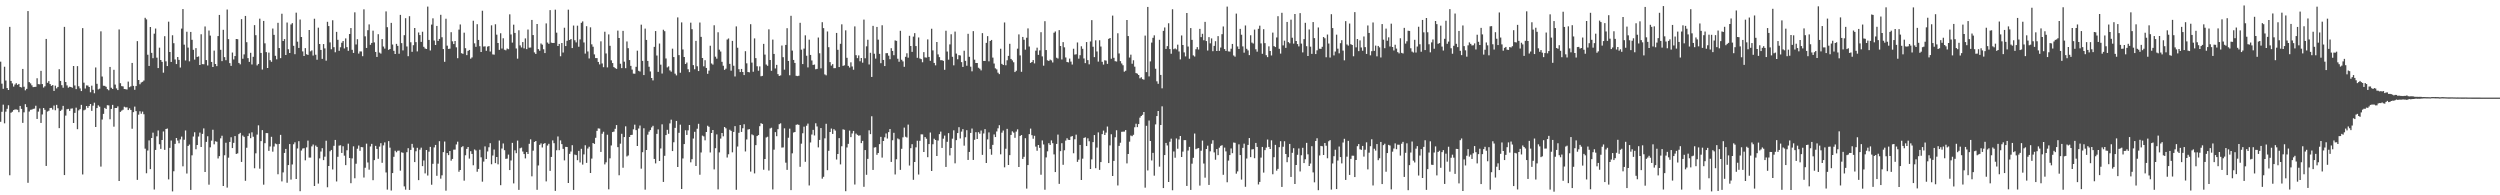 <?xml version="1.0" encoding="UTF-8"?>
<svg xmlns="http://www.w3.org/2000/svg" width="1920" height="150">
  <path d="M0 47.366h1v46.155H0zM1 64.278h1v21.593H1zM2 68.188h1v12.219H2zM3 51.243h1v43.482H3zM4 61.826h1v23.919H4zM5 67.655h1v15.924H5zM6 69.137h1v11.694H6zM7 20.658h1v113.945H7zM8 62.159h1v24.409H8zM9 64.046h1v21.756H9zM10 66.499h1v18.011H10zM11 64.939h1v19.156H11zM12 63.887h1v20.201H12zM13 65.157h1v19.175H13zM14 64.451h1v21.742H14zM15 66.813h1v14.564H15zM16 67.186h1v16.441H16zM17 52.916h1v41.468H17zM18 66.635h1v19.636H18zM19 69.363h1v10.687H19zM20 68.274h1v14.025H20zM21 8.497h1v131.889H21zM22 63.059h1v22.599H22zM23 64.039h1v20.299H23zM24 65.516h1v18.668H24zM25 66.900h1v16.688H25zM26 66.749h1v16.655H26zM27 66.645h1v14.545H27zM28 60.106h1v31.257H28zM29 64.622h1v21.097H29zM30 64.755h1v18.541H30zM31 54.440h1v39.958H31zM32 64.543h1v23.384H32zM33 67.204h1v15.739H33zM34 66.277h1v18.049H34zM35 29.911h1v97.517H35zM36 63.591h1v22.051H36zM37 62.312h1v22.730H37zM38 64.560h1v18.448H38zM39 65.957h1v16.873H39zM40 65.340h1v18.832H40zM41 69.817h1v11.222H41zM42 65.803h1v18.900H42zM43 67.890h1v12.653H43zM44 66.785h1v16.374H44zM45 53.126h1v45.304H45zM46 62.170h1v23.033H46zM47 65.423h1v18.818H47zM48 67.393h1v13.898H48zM49 20.644h1v113.811H49zM50 62.989h1v25.779H50zM51 65.609h1v18.322H51zM52 67.314h1v16.317H52zM53 66.625h1v18.504H53zM54 66.800h1v16.638H54zM55 67.391h1v15.876H55zM56 50.705h1v43.779H56zM57 65.615h1v21.083H57zM58 68.470h1v14.206H58zM59 50.777h1v48.446H59zM60 66.265h1v18.523H60zM61 67.913h1v15.905H61zM62 69.950h1v10.579H62zM63 21.624h1v112.390H63zM64 63.471h1v21.284H64zM65 68.010h1v16.181H65zM66 65.596h1v15.834H66zM67 65.678h1v17.141H67zM68 66.826h1v14.597H68zM69 70.882h1v9.012H69zM70 65.815h1v19.339H70zM71 68.970h1v12.174H71zM72 71.634h1v7.205H72zM73 51.824h1v45.727H73zM74 64.349h1v18.669H74zM75 68.652h1v12.249H75zM76 68.119h1v13.782H76zM77 24.044h1v103.906H77zM78 58.756h1v33.043H78zM79 65.820h1v21.632H79zM80 65.931h1v16.916H80zM81 66.684h1v16.955H81zM82 68.462h1v12.323H82zM83 69.330h1v11.631H83zM84 51.382h1v40.201H84zM85 67.399h1v16.244H85zM86 68.321h1v12.231H86zM87 53.616h1v43.667H87zM88 64.977h1v17.966H88zM89 67.896h1v15.024H89zM90 69.182h1v12.523H90zM91 22.604h1v116.410H91zM92 63.910h1v22.026H92zM93 66.147h1v18.805H93zM94 66.368h1v17.913H94zM95 68.353h1v13.634H95zM96 68.481h1v14.023H96zM97 68.765h1v13.672H97zM98 62.657h1v21.893H98zM99 66.968h1v16.210H99zM100 66.316h1v18.098H100zM101 48.337h1v50.555H101zM102 65.942h1v20.166H102zM103 68.990h1v12.899H103zM104 66.099h1v19.274H104zM105 31.583h1v106.534H105zM106 61.437h1v26.627H106zM107 64.697h1v20.776H107zM108 63.331h1v24.012H108zM109 62.838h1v22.882H109zM110 61.843h1v25.937H110zM111 13.653h1v100.548H111zM112 14.899h1v118.154H112zM113 42.049h1v73.586H113zM114 50.662h1v57.188H114zM115 20.715h1v109.198H115zM116 40.619h1v65.368H116zM117 44.708h1v57.155H117zM118 25.878h1v119.658H118zM119 21.934h1v93.225H119zM120 44.275h1v60.419H120zM121 52.288h1v47.918H121zM122 36.626h1v74.188H122zM123 46.065h1v68.269H123zM124 47.492h1v60.013H124zM125 55.787h1v45.182H125zM126 27.807h1v87.314H126zM127 47.105h1v51.978H127zM128 50.716h1v48.023H128zM129 16.630h1v121.149H129zM130 39.959h1v73.617H130zM131 47.580h1v60.367H131zM132 27.063h1v119.915H132zM133 33.172h1v98.363H133zM134 45.649h1v64.856H134zM135 49.223h1v56.755H135zM136 43.757h1v64.170H136zM137 45.972h1v64.062H137zM138 51.858h1v55.221H138zM139 21.965h1v82.928H139zM140 6.968h1v120.787H140zM141 34.288h1v73.006H141zM142 46.412h1v53.765H142zM143 24.363h1v108.906H143zM144 36.547h1v75.521H144zM145 47.103h1v63.916H145zM146 24.511h1v121.357H146zM147 30.575h1v88.737H147zM148 38.242h1v66.599H148zM149 45.785h1v55.800H149zM150 36.952h1v77.677H150zM151 43.716h1v67.630H151zM152 43.316h1v61.516H152zM153 49.904h1v51.929H153zM154 26.295h1v86.600H154zM155 49.239h1v53.550H155zM156 49.347h1v49.240H156zM157 20.322h1v111.763H157zM158 46.154h1v62.809H158zM159 50.300h1v54.340H159zM160 23.460h1v118.356H160zM161 27.331h1v85.810H161zM162 47.571h1v60.468H162zM163 51.448h1v48.190H163zM164 38.870h1v71.975H164zM165 49.129h1v59.378H165zM166 50.768h1v58.063H166zM167 27.684h1v94.016H167zM168 11.457h1v108.437H168zM169 38.261h1v67.988H169zM170 46.954h1v57.275H170zM171 22.866h1v119.989H171zM172 43.884h1v75.380H172zM173 46.217h1v63.378H173zM174 7.327h1v136.728H174zM175 30.043h1v91.037H175zM176 48.464h1v60.556H176zM177 50.605h1v54.822H177zM178 40.329h1v73.401H178zM179 45.661h1v64.070H179zM180 43.054h1v61.449H180zM181 29.952h1v88.267H181zM182 30.088h1v87.716H182zM183 48.349h1v54.645H183zM184 49.391h1v52.665H184zM185 14.701h1v109.648H185zM186 45.126h1v58.953H186zM187 41.766h1v63.362H187zM188 12.251h1v126.626H188zM189 32.412h1v81.069H189zM190 44.624h1v59.887H190zM191 47.533h1v54.915H191zM192 40.575h1v65.577H192zM193 49.494h1v52.128H193zM194 43.610h1v61.387H194zM195 19.299h1v109.946H195zM196 27.055h1v90.702H196zM197 50.224h1v53.138H197zM198 49.104h1v47.131H198zM199 14.351h1v115.161H199zM200 40.637h1v67.771H200zM201 53.417h1v46.540H201zM202 16.063h1v125.749H202zM203 33.278h1v76.693H203zM204 40.029h1v62.153H204zM205 52.237h1v50.015H205zM206 40.397h1v75.457H206zM207 46.249h1v66.238H207zM208 47.467h1v57.581H208zM209 21.896h1v94.569H209zM210 26.774h1v85.785H210zM211 42.856h1v67.377H211zM212 45.586h1v65.165H212zM213 17.531h1v116.300H213zM214 36.939h1v73.594H214zM215 44.641h1v58.922H215zM216 10.530h1v128.795H216zM217 31.488h1v100.937H217zM218 30.012h1v87.417H218zM219 42.258h1v72.118H219zM220 17.313h1v123.002H220zM221 37.830h1v88.940H221zM222 40.710h1v69.932H222zM223 18.797h1v119.155H223zM224 17.765h1v108.549H224zM225 35.167h1v75.626H225zM226 41.611h1v67.702H226zM227 9.741h1v127.752H227zM228 31.977h1v82.063H228zM229 36.802h1v71.633H229zM230 15.004h1v131.827H230zM231 28.398h1v87.206H231zM232 39.499h1v74.587H232zM233 43.020h1v70.814H233zM234 36.983h1v86.142H234zM235 41.691h1v71.491H235zM236 42.186h1v65.774H236zM237 23.031h1v97.982H237zM238 39.435h1v81.580H238zM239 38.686h1v73.740H239zM240 42.671h1v68.341H240zM241 14.370h1v128.454H241zM242 42.025h1v69.734H242zM243 45.890h1v66.953H243zM244 21.224h1v119.789H244zM245 33.781h1v87.848H245zM246 38.356h1v78.044H246zM247 45.219h1v68.593H247zM248 33.822h1v89.152H248zM249 37.186h1v83.119H249zM250 46.585h1v61.512H250zM251 16.722h1v127.089H251zM252 20.011h1v107.473H252zM253 32.576h1v83.587H253zM254 37.841h1v77.297H254zM255 15.552h1v114.619H255zM256 36.267h1v75.692H256zM257 40.134h1v67.312H257zM258 24.477h1v114.886H258zM259 30.583h1v89.843H259zM260 39.004h1v72.815H260zM261 36.279h1v75.302H261zM262 32.840h1v84.602H262zM263 31.500h1v80.823H263zM264 37.207h1v82.332H264zM265 29.484h1v97.344H265zM266 36.202h1v79.228H266zM267 38.993h1v71.350H267zM268 26.115h1v95.215H268zM269 21.573h1v119.139H269zM270 38.244h1v83.387H270zM271 40.674h1v71.705H271zM272 9.449h1v127.456H272zM273 34.149h1v91.616H273zM274 30.081h1v84.152H274zM275 41.175h1v70.605H275zM276 39.496h1v76.303H276zM277 39.530h1v73.407H277zM278 43.150h1v69.951H278zM279 7.171h1v129.196H279zM280 27.920h1v100.887H280zM281 36.810h1v73.549H281zM282 23.194h1v101.582H282zM283 18.756h1v111.546H283zM284 34.426h1v78.070H284zM285 32.959h1v77.537H285zM286 23.562h1v114.833H286zM287 32.551h1v90.426H287zM288 39.885h1v72.162H288zM289 43.718h1v70.640H289zM290 26.253h1v95.699H290zM291 40.399h1v72.200H291zM292 41.174h1v68.823H292zM293 29.997h1v95.024H293zM294 35.762h1v75.906H294zM295 37.325h1v72.059H295zM296 8.749h1v123.722H296zM297 20.874h1v124.764H297zM298 38.313h1v70.102H298zM299 37.643h1v75.758H299zM300 17.567h1v128.736H300zM301 34.184h1v98.725H301zM302 39.025h1v81.403H302zM303 41.452h1v74.326H303zM304 33.695h1v83.244H304zM305 35.212h1v80.542H305zM306 41.258h1v74.418H306zM307 11.428h1v119.636H307zM308 33.111h1v83.867H308zM309 38.713h1v78.626H309zM310 27.038h1v116.121H310zM311 13.996h1v131.676H311zM312 35.697h1v81.168H312zM313 43.137h1v70.655H313zM314 12.464h1v133.410H314zM315 32.463h1v82.695H315zM316 39.800h1v70.714H316zM317 34.689h1v78.690H317zM318 21.485h1v103.007H318zM319 32.383h1v83.786H319zM320 39.453h1v74.068H320zM321 24.935h1v113.415H321zM322 26.956h1v87.981H322zM323 32.173h1v81.211H323zM324 24.363h1v103.243H324zM325 35.954h1v87.278H325zM326 37.237h1v95.935H326zM327 37.623h1v77.565H327zM328 5.057h1v129.773H328zM329 30.658h1v85.801H329zM330 38.781h1v74.027H330zM331 18.895h1v122.958H331zM332 14.095h1v111.686H332zM333 31.106h1v82.119H333zM334 34.572h1v76.744H334zM335 19.926h1v115.092H335zM336 31.448h1v94.235H336zM337 29.900h1v78.549H337zM338 11.354h1v125.853H338zM339 28.634h1v106.029H339zM340 37.661h1v79.187H340zM341 47.472h1v61.236H341zM342 14.408h1v132.025H342zM343 35.051h1v82.488H343zM344 37.567h1v81.576H344zM345 37.375h1v78.569H345zM346 24.715h1v98.670H346zM347 31.752h1v90.324H347zM348 33.856h1v81.106H348zM349 31.492h1v83.391H349zM350 36.330h1v74.626H350zM351 44.686h1v64.103H351zM352 22.732h1v109.148H352zM353 18.804h1v111.735H353zM354 40.847h1v72.223H354zM355 41.335h1v70.947H355zM356 25.097h1v113.672H356zM357 36.996h1v82.229H357zM358 42.340h1v72.008H358zM359 39.069h1v73.813H359zM360 38.334h1v83.494H360zM361 45.069h1v71.042H361zM362 44.105h1v74.097H362zM363 15.899h1v111.047H363zM364 33.269h1v81.501H364zM365 35.962h1v79.612H365zM366 18.577h1v113.291H366zM367 30.675h1v99.048H367zM368 35.458h1v79.555H368zM369 39.945h1v80.863H369zM370 8.238h1v131.294H370zM371 35.737h1v88.380H371zM372 35.558h1v76.866H372zM373 38.991h1v83.102H373zM374 35.814h1v80.512H374zM375 35.403h1v77.677H375zM376 39.571h1v70.430H376zM377 19.445h1v106.693H377zM378 41.754h1v77.683H378zM379 41.995h1v72.833H379zM380 18.636h1v106.671H380zM381 26.603h1v93.955H381zM382 33.010h1v93.178H382zM383 38.280h1v69.643H383zM384 25.541h1v116.699H384zM385 37.264h1v76.801H385zM386 29.389h1v80.810H386zM387 38.188h1v77.142H387zM388 38.671h1v83.362H388zM389 37.295h1v84.527H389zM390 37.771h1v80.966H390zM391 10.983h1v119.605H391zM392 26.473h1v96.750H392zM393 32.741h1v76.996H393zM394 18.939h1v121.920H394zM395 25.282h1v90.151H395zM396 37.240h1v80.440H396zM397 45.069h1v62.929H397zM398 23.254h1v122.552H398zM399 34.879h1v78.994H399zM400 36.457h1v76.914H400zM401 32.298h1v84.076H401zM402 37.153h1v81.148H402zM403 29.515h1v92.126H403zM404 37.754h1v79.012H404zM405 22.657h1v95.592H405zM406 36.625h1v73.831H406zM407 36.529h1v70.489H407zM408 15.311h1v120.116H408zM409 26.922h1v88.786H409zM410 40.242h1v68.767H410zM411 41.412h1v66.863H411zM412 18.427h1v127.365H412zM413 37.730h1v89.359H413zM414 38.970h1v72.312H414zM415 33.402h1v76.735H415zM416 34.327h1v78.922H416zM417 37.845h1v72.641H417zM418 40.763h1v69.127H418zM419 17.972h1v121.334H419zM420 32.639h1v79.146H420zM421 33.640h1v76.816H421zM422 7.793h1v123.448H422zM423 32.767h1v87.762H423zM424 33.024h1v74.791H424zM425 32.984h1v77.013H425zM426 7.450h1v139.118H426zM427 25.092h1v90.322H427zM428 35.350h1v69.455H428zM429 33.726h1v81.632H429zM430 43.221h1v64.614H430zM431 33.021h1v77.682H431zM432 40.367h1v73.951H432zM433 21.312h1v101.866H433zM434 35.400h1v77.385H434zM435 31.353h1v81.520H435zM436 7.438h1v133.119H436zM437 30.697h1v87.494H437zM438 29.956h1v86.437H438zM439 36.931h1v74.584H439zM440 19.635h1v126.233H440zM441 30.917h1v87.821H441zM442 32.582h1v86.572H442zM443 19.697h1v103.314H443zM444 35.910h1v79.931H444zM445 30.271h1v94.518H445zM446 17.495h1v96.783H446zM447 16.449h1v109.962H447zM448 32.588h1v86.010H448zM449 41.157h1v70.431H449zM450 20.117h1v104.963H450zM451 39.530h1v74.529H451zM452 44.920h1v67.783H452zM453 20.967h1v111.880H453zM454 34.024h1v87.782H454zM455 35.869h1v73.938H455zM456 41.760h1v68.773H456zM457 44.613h1v61.198H457zM458 44.629h1v55.890H458zM459 47.551h1v51.082H459zM460 49.460h1v49.327H460zM461 31.733h1v84.943H461zM462 48.763h1v53.933H462zM463 51.591h1v49.602H463zM464 24.396h1v101.877H464zM465 41.046h1v83.609H465zM466 51.782h1v51.674H466zM467 26.396h1v118.991H467zM468 35.169h1v86.410H468zM469 46.319h1v65.383H469zM470 48.459h1v52.967H470zM471 51.482h1v49.607H471zM472 52.336h1v46.570H472zM473 52.866h1v43.182H473zM474 23.506h1v89.490H474zM475 29.194h1v105.435H475zM476 48.925h1v61.409H476zM477 52.349h1v50.392H477zM478 23.725h1v105.093H478zM479 47.336h1v57.934H479zM480 52.358h1v44.684H480zM481 31.834h1v88.332H481zM482 37.025h1v82.372H482zM483 46.127h1v59.089H483zM484 50.573h1v53.125H484zM485 53.446h1v50.057H485zM486 56.543h1v42.788H486zM487 56.617h1v39.146H487zM488 51.293h1v48.658H488zM489 38.932h1v73.218H489zM490 54.360h1v44.330H490zM491 54.963h1v41.453H491zM492 18.957h1v110.593H492zM493 46.722h1v70.167H493zM494 57.661h1v40.857H494zM495 21.947h1v123.713H495zM496 30.671h1v84.524H496zM497 46.816h1v56.586H497zM498 51.231h1v49.912H498zM499 54.860h1v45.040H499zM500 59.906h1v37.927H500zM501 61.725h1v34.883H501zM502 36.007h1v86.070H502zM503 23.837h1v101.632H503zM504 42.637h1v60.171H504zM505 55.191h1v44.164H505zM506 33.450h1v90.198H506zM507 49.645h1v64.379H507zM508 56.484h1v39.007H508zM509 22.835h1v116.891H509zM510 23.972h1v95.687H510zM511 44.925h1v58.804H511zM512 51.780h1v47.918H512zM513 51.017h1v51.733H513zM514 54.083h1v40.662H514zM515 55.019h1v36.904H515zM516 37.400h1v78.619H516zM517 43.835h1v65.444H517zM518 56.588h1v41.622H518zM519 57.903h1v34.975H519zM520 13.375h1v114.867H520zM521 42.325h1v59.654H521zM522 55.862h1v39.863H522zM523 17.212h1v127.937H523zM524 37.964h1v83.740H524zM525 43.770h1v66.860H525zM526 49.167h1v50.887H526zM527 48.025h1v55.587H527zM528 53.182h1v46.923H528zM529 55.402h1v40.593H529zM530 17.415h1v107.256H530zM531 22.441h1v99.831H531zM532 50.039h1v56.348H532zM533 53.194h1v48.019H533zM534 31.406h1v96.084H534zM535 50.913h1v47.976H535zM536 54.589h1v40.510H536zM537 17.292h1v116.927H537zM538 28.296h1v88.775H538zM539 44.556h1v59.565H539zM540 50.956h1v53.786H540zM541 46.220h1v61.541H541zM542 52.193h1v49.179H542zM543 56.682h1v39.878H543zM544 54.238h1v43.135H544zM545 35.108h1v81.999H545zM546 48.735h1v53.390H546zM547 49.619h1v50.230H547zM548 19.413h1v110.667H548zM549 43.536h1v70.256H549zM550 45.046h1v58.187H550zM551 24.771h1v120.671H551zM552 38.133h1v78.921H552zM553 39.563h1v66.901H553zM554 47.446h1v54.703H554zM555 50.489h1v54.196H555zM556 53.677h1v43.840H556zM557 52.727h1v45.812H557zM558 30.342h1v90.621H558zM559 29.522h1v88.963H559zM560 49.050h1v50.569H560zM561 54.278h1v46.205H561zM562 31.380h1v85.608H562zM563 50.503h1v50.831H563zM564 58.703h1v38.161H564zM565 20.295h1v125.468H565zM566 36.664h1v75.856H566zM567 53.168h1v48.816H567zM568 55.365h1v40.618H568zM569 52.958h1v48.366H569zM570 55.303h1v43.206H570zM571 57.627h1v37.801H571zM572 39.317h1v77.013H572zM573 48.655h1v58.466H573zM574 55.309h1v44.184H574zM575 55.572h1v43.614H575zM576 18.595h1v113.188H576zM577 48.058h1v55.185H577zM578 55.069h1v48.816H578zM579 29.494h1v103.657H579zM580 44.645h1v66.793H580zM581 50.904h1v53.585H581zM582 54.324h1v49.408H582zM583 50.990h1v45.921H583zM584 58.580h1v36.016H584zM585 58.251h1v36.919H585zM586 33.672h1v96.666H586zM587 41.949h1v80.171H587zM588 49.566h1v55.987H588zM589 50.520h1v54.515H589zM590 22.549h1v108.419H590zM591 46.072h1v52.614H591zM592 54.396h1v43.679H592zM593 30.435h1v115.088H593zM594 41.428h1v73.539H594zM595 52.557h1v48.940H595zM596 49.835h1v54.780H596zM597 56.935h1v42.297H597zM598 58.308h1v37.092H598zM599 57.916h1v36.782H599zM600 34.992h1v78.345H600zM601 43.928h1v69.251H601zM602 53.501h1v45.070H602zM603 34.486h1v90.449H603zM604 21.669h1v108.807H604zM605 46.785h1v59.003H605zM606 57.787h1v41.054H606zM607 12.110h1v133.919H607zM608 38.844h1v78.902H608zM609 46.022h1v55.749H609zM610 48.325h1v53.057H610zM611 58.196h1v37.665H611zM612 58.477h1v37.059H612zM613 58.162h1v37.747H613zM614 17.508h1v110.607H614zM615 38.165h1v72.153H615zM616 49.194h1v53.164H616zM617 37.307h1v59.958H617zM618 27.120h1v97.148H618zM619 42.782h1v53.778H619zM620 51.748h1v43.200H620zM621 30.440h1v111.972H621zM622 42.169h1v67.260H622zM623 46.455h1v56.870H623zM624 49.893h1v49.823H624zM625 49.576h1v54.469H625zM626 53.216h1v41.467H626zM627 52.901h1v44.244H627zM628 28.804h1v84.384H628zM629 40.932h1v66.555H629zM630 52.473h1v45.882H630zM631 17.045h1v120.185H631zM632 21.596h1v114.173H632zM633 57.129h1v49.121H633zM634 57.852h1v37.226H634zM635 24.159h1v106.568H635zM636 36.247h1v79.544H636zM637 47.708h1v53.678H637zM638 50.370h1v48.368H638zM639 49.258h1v53.591H639zM640 52.381h1v46.856H640zM641 52.341h1v47.971H641zM642 25.274h1v97.222H642zM643 38.272h1v79.984H643zM644 51.509h1v54.566H644zM645 33.642h1v92.616H645zM646 18.679h1v93.659H646zM647 50.573h1v48.778H647zM648 50.180h1v49.515H648zM649 23.309h1v123.542H649zM650 44.389h1v68.852H650zM651 50.611h1v59.864H651zM652 51.860h1v48.440H652zM653 47.847h1v57.467H653zM654 51.050h1v51.448H654zM655 53.557h1v47.004H655zM656 20.258h1v121.480H656zM657 42.399h1v60.189H657zM658 44.668h1v58.905H658zM659 42.570h1v61.684H659zM660 47.065h1v56.860H660zM661 44.567h1v65.335H661zM662 48.117h1v60.057H662zM663 15.061h1v128.381H663zM664 44.725h1v70.511H664zM665 35.604h1v98.648H665zM666 30.502h1v91.528H666zM667 49.508h1v50.570H667zM668 40.570h1v62.467H668zM669 59.110h1v30.167H669zM670 19.867h1v110.619H670zM671 41.288h1v71.994H671zM672 44.985h1v68.056H672zM673 20.676h1v98.210H673zM674 30.460h1v87.036H674zM675 41.391h1v69.310H675zM676 48.540h1v56.565H676zM677 19.382h1v101.639H677zM678 46.031h1v62.236H678zM679 50.763h1v54.702H679zM680 40.839h1v61.680H680zM681 40.826h1v65.571H681zM682 42.777h1v58.696H682zM683 45.481h1v53.617H683zM684 36.992h1v87.386H684zM685 39.114h1v68.585H685zM686 42.395h1v59.579H686zM687 31.031h1v102.982H687zM688 31.379h1v90.958H688zM689 45.126h1v61.198H689zM690 47.428h1v59.560H690zM691 23.670h1v106.791H691zM692 45.895h1v68.392H692zM693 47.153h1v58.302H693zM694 51.295h1v46.710H694zM695 43.605h1v61.422H695zM696 40.924h1v64.681H696zM697 44.275h1v51.443H697zM698 27.499h1v99.607H698zM699 35.345h1v78.465H699zM700 39.832h1v70.890H700zM701 28.130h1v109.938H701zM702 25.469h1v98.962H702zM703 35.378h1v77.759H703zM704 44.393h1v63.683H704zM705 28.758h1v105.282H705zM706 44.900h1v63.235H706zM707 45.400h1v57.778H707zM708 47.820h1v55.392H708zM709 40.044h1v76.679H709zM710 44.106h1v61.167H710zM711 44.236h1v62.300H711zM712 30.233h1v90.490H712zM713 43.725h1v66.903H713zM714 46.679h1v55.099H714zM715 22.075h1v109.276H715zM716 38.692h1v72.089H716zM717 48.334h1v58.193H717zM718 50.169h1v57.369H718zM719 32.231h1v87.554H719zM720 41.798h1v66.120H720zM721 43.883h1v59.140H721zM722 46.256h1v54.810H722zM723 46.234h1v67.368H723zM724 46.770h1v59.715H724zM725 53.613h1v50.539H725zM726 23.617h1v104.584H726zM727 39.604h1v69.297H727zM728 45.818h1v56.450H728zM729 34.090h1v85.237H729zM730 26.334h1v87.306H730zM731 43.601h1v62.899H731zM732 50.196h1v49.913H732zM733 24.261h1v101.168H733zM734 41.149h1v66.498H734zM735 45.533h1v56.664H735zM736 42.341h1v55.372H736zM737 42.620h1v63.718H737zM738 47.710h1v53.384H738zM739 51.396h1v47.796H739zM740 38.966h1v72.891H740zM741 46.725h1v58.714H741zM742 50.464h1v49.539H742zM743 25.947h1v96.895H743zM744 43.614h1v73.072H744zM745 51.224h1v50.874H745zM746 54.781h1v43.915H746zM747 23.913h1v98.910H747zM748 45.848h1v61.535H748zM749 48.359h1v53.158H749zM750 48.409h1v58.364H750zM751 51.996h1v49.526H751zM752 52.796h1v49.890H752zM753 54.091h1v46.182H753zM754 25.436h1v93.483H754zM755 46.791h1v55.718H755zM756 46.785h1v52.393H756zM757 32.918h1v92.252H757zM758 27.767h1v79.279H758zM759 47.103h1v54.560H759zM760 31.491h1v83.001H760zM761 30.655h1v88.199H761zM762 44.254h1v67.025H762zM763 48.789h1v54.497H763zM764 52.481h1v52.781H764zM765 53.275h1v47.688H765zM766 55.822h1v42.754H766zM767 56.912h1v39.248H767zM768 37.437h1v81.085H768zM769 49.030h1v52.840H769zM770 49.944h1v50.327H770zM771 17.229h1v111.265H771zM772 50.108h1v64.105H772zM773 46.281h1v52.709H773zM774 42.909h1v83.813H774zM775 33.646h1v85.478H775zM776 45.271h1v58.351H776zM777 46.365h1v54.498H777zM778 47.828h1v53.984H778zM779 55.335h1v50.486H779zM780 54.344h1v46.745H780zM781 37.396h1v61.940H781zM782 26.442h1v101.822H782zM783 42.533h1v61.840H783zM784 55.122h1v48.554H784zM785 28.340h1v93.699H785zM786 30.535h1v89.888H786zM787 38.160h1v67.975H787zM788 28.974h1v115.859H788zM789 21.798h1v104.983H789zM790 35.719h1v67.289H790zM791 48.340h1v50.450H791zM792 47.598h1v56.221H792zM793 46.156h1v60.383H793zM794 48.677h1v55.607H794zM795 38.921h1v73.656H795zM796 36.593h1v79.180H796zM797 42.121h1v69.236H797zM798 38.731h1v74.848H798zM799 24.716h1v109.461H799zM800 43.314h1v64.563H800zM801 50.456h1v60.510H801zM802 16.286h1v129.438H802zM803 38.467h1v82.391H803zM804 46.310h1v69.904H804zM805 46.852h1v63.109H805zM806 45.751h1v65.563H806zM807 46.369h1v61.439H807zM808 47.994h1v61.968H808zM809 25.154h1v93.404H809zM810 24.142h1v108.016H810zM811 44.315h1v66.235H811zM812 44.934h1v58.454H812zM813 23.136h1v118.053H813zM814 35.332h1v80.745H814zM815 45.644h1v64.316H815zM816 32.358h1v94.227H816zM817 36.372h1v79.037H817zM818 44.122h1v63.838H818zM819 47.623h1v58.554H819zM820 47.927h1v59.438H820zM821 44.998h1v62.535H821zM822 47.302h1v57.650H822zM823 49.581h1v54.932H823zM824 37.410h1v80.286H824zM825 41.959h1v64.987H825zM826 41.671h1v61.778H826zM827 32.605h1v91.734H827zM828 45.042h1v77.560H828zM829 42.405h1v68.887H829zM830 35.513h1v102.730H830zM831 37.460h1v84.405H831zM832 44.889h1v61.032H832zM833 48.483h1v56.978H833zM834 32.289h1v79.879H834zM835 46.195h1v60.050H835zM836 49.401h1v59.087H836zM837 31.862h1v97.908H837zM838 15.475h1v106.953H838zM839 35.901h1v73.238H839zM840 43.897h1v59.859H840zM841 30.993h1v98.182H841zM842 39.521h1v73.834H842zM843 47.298h1v54.366H843zM844 30.940h1v99.518H844zM845 35.761h1v88.709H845zM846 47.467h1v55.564H846zM847 49.631h1v50.687H847zM848 46.309h1v57.385H848zM849 46.537h1v55.282H849zM850 49.063h1v48.121H850zM851 29.869h1v95.363H851zM852 29.179h1v82.509H852zM853 45.116h1v58.014H853zM854 11.966h1v123.208H854zM855 44.378h1v79.193H855zM856 47.011h1v58.435H856zM857 47.261h1v52.776H857zM858 25.561h1v116.884H858zM859 41.046h1v70.966H859zM860 46.951h1v62.692H860zM861 48.762h1v52.472H861zM862 50.142h1v50.965H862zM863 55.066h1v45.996H863zM864 54.312h1v45.557H864zM865 15.344h1v110.169H865zM866 27.692h1v90.577H866zM867 44.206h1v64.591H867zM868 41.999h1v62.113H868zM869 48.944h1v55.660H869zM870 46.285h1v57.252H870zM871 51.187h1v46.563H871zM872 56.125h1v38.881H872zM873 56.592h1v41.040H873zM874 57.624h1v37.661H874zM875 60.170h1v30.201H875zM876 59.333h1v29.776H876zM877 60.770h1v27.419H877zM878 61.204h1v24.789H878zM879 27.353h1v116.768H879zM880 55.374h1v41.229H880zM881 5.328h1v125.603H881zM882 58.687h1v33.902H882zM883 47.159h1v61.127H883zM884 32.694h1v90.532H884zM885 29.046h1v88.369H885zM886 27.141h1v107.782H886zM887 52.764h1v42.770H887zM888 62.476h1v26.645H888zM889 64.344h1v20.896H889zM890 30.592h1v97.424H890zM891 57.554h1v38.462H891zM892 67.833h1v13.826H892zM893 23.689h1v120.767H893zM894 21.115h1v97.983H894zM895 37.601h1v72.165H895zM896 35.441h1v76.294H896zM897 17.857h1v121.921H897zM898 37.679h1v71.165H898zM899 41.291h1v65.188H899zM900 7.127h1v138.989H900zM901 37.810h1v78.529H901zM902 37.177h1v83.982H902zM903 37.926h1v68.396H903zM904 34.285h1v79.955H904zM905 39.538h1v67.554H905zM906 45.607h1v58.829H906zM907 27.239h1v93.360H907zM908 34.557h1v81.862H908zM909 40.220h1v67.407H909zM910 43.299h1v64.300H910zM911 9.959h1v132.816H911zM912 35.747h1v79.836H912zM913 45.113h1v67.680H913zM914 21.567h1v124.297H914zM915 30.618h1v95.069H915zM916 42.528h1v78.647H916zM917 43.395h1v59.185H917zM918 37.833h1v76.775H918zM919 36.205h1v77.816H919zM920 38.017h1v75.717H920zM921 22.161h1v120.398H921zM922 28.508h1v87.268H922zM923 25.978h1v81.984H923zM924 30.919h1v94.701H924zM925 16.797h1v119.638H925zM926 31.561h1v82.856H926zM927 38.792h1v73.104H927zM928 28.503h1v113.514H928zM929 33.267h1v82.979H929zM930 29.473h1v80.914H930zM931 39.338h1v68.383H931zM932 35.223h1v81.821H932zM933 31.642h1v91.044H933zM934 39.186h1v75.298H934zM935 27.751h1v91.417H935zM936 39.048h1v74.336H936zM937 36.480h1v75.562H937zM938 26.264h1v85.230H938zM939 20.317h1v113.948H939zM940 37.696h1v75.687H940zM941 39.127h1v77.148H941zM942 5.048h1v134.946H942zM943 39.497h1v83.845H943zM944 39.608h1v79.484H944zM945 37.447h1v76.560H945zM946 33.732h1v83.930H946zM947 42.574h1v66.867H947zM948 43.543h1v66.120H948zM949 10.459h1v122.902H949zM950 35.673h1v95.978H950zM951 37.637h1v73.200H951zM952 22.194h1v96.922H952zM953 26.677h1v111.267H953zM954 35.647h1v77.896H954zM955 40.437h1v69.887H955zM956 19.548h1v123.935H956zM957 37.476h1v84.286H957zM958 38.722h1v72.601H958zM959 42.356h1v63.691H959zM960 27.061h1v93.595H960zM961 32.700h1v82.079H961zM962 33.449h1v81.083H962zM963 22.751h1v98.731H963zM964 37.831h1v71.925H964zM965 39.667h1v73.160H965zM966 22.129h1v119.546H966zM967 19.715h1v120.031H967zM968 33.328h1v87.732H968zM969 41.320h1v71.547H969zM970 22.411h1v110.160H970zM971 33.150h1v82.152H971zM972 42.383h1v70.996H972zM973 43.900h1v63.282H973zM974 35.596h1v77.244H974zM975 39.181h1v75.247H975zM976 42.597h1v65.201H976zM977 25.028h1v108.832H977zM978 35.420h1v85.316H978zM979 36.162h1v75.077H979zM980 28.765h1v102.333H980zM981 12.452h1v117.233H981zM982 37.467h1v75.578H982zM983 41.164h1v67.274H983zM984 9.810h1v133.751H984zM985 34.888h1v77.821H985zM986 31.244h1v77.246H986zM987 36.768h1v81.510H987zM988 16.866h1v107.690H988zM989 32.351h1v88.401H989zM990 33.265h1v77.285H990zM991 15.116h1v120.787H991zM992 28.969h1v88.382H992zM993 33.474h1v80.328H993zM994 10.767h1v130.562H994zM995 31.503h1v95.214H995zM996 33.841h1v85.051H996zM997 35.637h1v78.407H997zM998 10.109h1v121.567H998zM999 33.503h1v85.739H999zM1000 40.253h1v73.262H1000zM1001 30.061h1v95.183H1001zM1002 17.506h1v104.802H1002zM1003 35.504h1v74.199H1003zM1004 42.999h1v75.509H1004zM1005 22.611h1v104.887H1005zM1006 35.826h1v89.759H1006zM1007 41.354h1v70.950H1007zM1008 16.955h1v115.466H1008zM1009 29.311h1v110.698H1009zM1010 41.541h1v66.727H1010zM1011 38.653h1v67.557H1011zM1012 21.105h1v124.979H1012zM1013 37.429h1v81.970H1013zM1014 37.534h1v74.557H1014zM1015 35.949h1v76.394H1015zM1016 28.434h1v90.590H1016zM1017 29.409h1v80.390H1017zM1018 43.970h1v67.954H1018zM1019 26.538h1v95.001H1019zM1020 33.432h1v75.043H1020zM1021 44.177h1v63.430H1021zM1022 10.907h1v134.714H1022zM1023 21.539h1v103.995H1023zM1024 42.541h1v77.439H1024zM1025 39.552h1v75.435H1025zM1026 26.634h1v118.594H1026zM1027 37.382h1v85.910H1027zM1028 40.950h1v71.576H1028zM1029 33.198h1v87.424H1029zM1030 30.849h1v94.648H1030zM1031 38.842h1v70.601H1031zM1032 46.351h1v60.270H1032zM1033 16.239h1v121.965H1033zM1034 34.153h1v86.174H1034zM1035 34.997h1v73.166H1035zM1036 18.092h1v116.278H1036zM1037 33.947h1v88.085H1037zM1038 34.579h1v84.981H1038zM1039 43.203h1v76.389H1039zM1040 9.341h1v126.667H1040zM1041 36.359h1v86.542H1041zM1042 29.958h1v82.317H1042zM1043 39.276h1v71.388H1043zM1044 31.018h1v83.644H1044zM1045 36.450h1v78.663H1045zM1046 38.943h1v73.112H1046zM1047 28.024h1v92.271H1047zM1048 36.213h1v78.769H1048zM1049 41.409h1v67.924H1049zM1050 19.558h1v110.542H1050zM1051 25.289h1v91.973H1051zM1052 42.500h1v69.762H1052zM1053 39.296h1v67.654H1053zM1054 17.229h1v125.188H1054zM1055 39.056h1v75.161H1055zM1056 35.013h1v80.651H1056zM1057 43.252h1v67.383H1057zM1058 35.256h1v87.790H1058zM1059 36.424h1v85.133H1059zM1060 44.149h1v64.850H1060zM1061 18.498h1v122.841H1061zM1062 30.463h1v81.021H1062zM1063 37.042h1v73.326H1063zM1064 21.947h1v109.968H1064zM1065 31.289h1v86.277H1065zM1066 28.693h1v82.560H1066zM1067 35.665h1v76.112H1067zM1068 18.171h1v127.279H1068zM1069 36.078h1v80.401H1069zM1070 38.743h1v75.318H1070zM1071 34.361h1v75.783H1071zM1072 37.341h1v77.267H1072zM1073 40.050h1v71.038H1073zM1074 41.018h1v70.144H1074zM1075 29.402h1v90.092H1075zM1076 40.600h1v69.801H1076zM1077 41.036h1v67.933H1077zM1078 21.394h1v114.470H1078zM1079 33.461h1v83.893H1079zM1080 31.699h1v78.379H1080zM1081 23.583h1v122.492H1081zM1082 23.762h1v103.058H1082zM1083 37.079h1v80.056H1083zM1084 39.624h1v69.100H1084zM1085 40.356h1v83.012H1085zM1086 30.552h1v94.210H1086zM1087 40.343h1v73.858H1087zM1088 35.717h1v76.528H1088zM1089 20.532h1v114.290H1089zM1090 33.989h1v85.468H1090zM1091 39.714h1v74.797H1091zM1092 15.288h1v121.392H1092zM1093 24.828h1v87.970H1093zM1094 38.429h1v69.286H1094zM1095 13.825h1v132.009H1095zM1096 24.794h1v105.124H1096zM1097 33.999h1v83.150H1097zM1098 40.177h1v68.390H1098zM1099 32.578h1v93.943H1099zM1100 30.324h1v96.368H1100zM1101 37.439h1v79.699H1101zM1102 16.103h1v96.354H1102zM1103 18.509h1v116.210H1103zM1104 33.659h1v83.023H1104zM1105 33.059h1v82.680H1105zM1106 19.728h1v109.129H1106zM1107 35.794h1v81.048H1107zM1108 38.826h1v76.470H1108zM1109 29.815h1v111.442H1109zM1110 15.899h1v102.094H1110zM1111 33.629h1v90.526H1111zM1112 31.940h1v80.748H1112zM1113 7.009h1v124.830H1113zM1114 37.085h1v84.072H1114zM1115 41.273h1v77.513H1115zM1116 35.156h1v85.934H1116zM1117 10.408h1v123.136H1117zM1118 33.646h1v80.682H1118zM1119 36.183h1v78.266H1119zM1120 23.781h1v117.045H1120zM1121 39.027h1v68.641H1121zM1122 42.330h1v64.003H1122zM1123 19.578h1v127.090H1123zM1124 35.442h1v86.996H1124zM1125 38.640h1v88.417H1125zM1126 43.536h1v76.068H1126zM1127 34.803h1v79.743H1127zM1128 32.561h1v87.727H1128zM1129 33.675h1v85.107H1129zM1130 34.910h1v87.136H1130zM1131 34.745h1v82.939H1131zM1132 33.314h1v78.855H1132zM1133 37.977h1v78.926H1133zM1134 26.700h1v98.797H1134zM1135 32.090h1v86.269H1135zM1136 34.560h1v79.648H1136zM1137 21.384h1v119.980H1137zM1138 26.432h1v91.941H1138zM1139 41.933h1v72.580H1139zM1140 38.177h1v74.557H1140zM1141 32.621h1v83.167H1141zM1142 34.799h1v89.076H1142zM1143 42.517h1v70.520H1143zM1144 20.218h1v125.449H1144zM1145 20.047h1v112.188H1145zM1146 34.016h1v74.480H1146zM1147 38.057h1v72.194H1147zM1148 24.727h1v111.631H1148zM1149 29.762h1v98.314H1149zM1150 34.591h1v90.847H1150zM1151 9.550h1v121.058H1151zM1152 28.844h1v89.284H1152zM1153 34.092h1v75.329H1153zM1154 38.895h1v77.064H1154zM1155 36.754h1v86.161H1155zM1156 36.063h1v82.878H1156zM1157 38.163h1v74.905H1157zM1158 38.373h1v70.979H1158zM1159 36.139h1v81.069H1159zM1160 36.471h1v72.209H1160zM1161 35.501h1v75.511H1161zM1162 23.190h1v119.709H1162zM1163 32.375h1v85.005H1163zM1164 32.609h1v85.194H1164zM1165 19.080h1v126.451H1165zM1166 31.399h1v85.338H1166zM1167 37.270h1v77.044H1167zM1168 32.797h1v85.818H1168zM1169 34.073h1v77.634H1169zM1170 42.892h1v70.018H1170zM1171 31.318h1v82.709H1171zM1172 8.687h1v114.221H1172zM1173 31.494h1v105.929H1173zM1174 41.129h1v67.067H1174zM1175 39.551h1v74.597H1175zM1176 17.124h1v111.023H1176zM1177 22.728h1v100.791H1177zM1178 41.532h1v64.870H1178zM1179 21.289h1v116.591H1179zM1180 24.445h1v101.028H1180zM1181 37.122h1v73.711H1181zM1182 39.794h1v72.617H1182zM1183 38.443h1v82.213H1183zM1184 40.425h1v79.649H1184zM1185 43.882h1v63.767H1185zM1186 40.742h1v73.361H1186zM1187 24.965h1v89.082H1187zM1188 40.976h1v65.850H1188zM1189 39.210h1v65.129H1189zM1190 11.030h1v134.600H1190zM1191 28.881h1v87.640H1191zM1192 48.226h1v59.254H1192zM1193 16.169h1v131.031H1193zM1194 21.555h1v98.815H1194zM1195 36.861h1v78.310H1195zM1196 37.452h1v72.566H1196zM1197 34.695h1v84.478H1197zM1198 39.034h1v81.732H1198zM1199 43.910h1v74.770H1199zM1200 9.008h1v129.871H1200zM1201 20.707h1v107.182H1201zM1202 41.741h1v70.783H1202zM1203 44.135h1v67.726H1203zM1204 20.232h1v120.403H1204zM1205 37.178h1v80.514H1205zM1206 40.191h1v65.060H1206zM1207 19.371h1v125.075H1207zM1208 27.987h1v100.128H1208zM1209 40.690h1v73.118H1209zM1210 44.168h1v63.676H1210zM1211 36.168h1v80.356H1211zM1212 35.981h1v78.714H1212zM1213 37.325h1v73.910H1213zM1214 36.844h1v75.773H1214zM1215 28.837h1v98.344H1215zM1216 38.219h1v79.935H1216zM1217 41.265h1v78.009H1217zM1218 16.123h1v121.715H1218zM1219 36.495h1v76.044H1219zM1220 33.174h1v81.879H1220zM1221 9.827h1v135.518H1221zM1222 30.555h1v91.668H1222zM1223 36.596h1v80.311H1223zM1224 33.128h1v81.506H1224zM1225 25.853h1v91.419H1225zM1226 40.496h1v87.257H1226zM1227 39.411h1v85.714H1227zM1228 15.812h1v114.566H1228zM1229 16.961h1v101.879H1229zM1230 35.013h1v77.658H1230zM1231 31.516h1v79.425H1231zM1232 17.787h1v122.019H1232zM1233 24.169h1v90.611H1233zM1234 31.384h1v82.104H1234zM1235 11.666h1v130.095H1235zM1236 29.704h1v94.703H1236zM1237 37.704h1v84.816H1237zM1238 36.447h1v81.109H1238zM1239 24.008h1v98.911H1239zM1240 29.833h1v91.674H1240zM1241 38.015h1v79.311H1241zM1242 36.082h1v71.283H1242zM1243 38.901h1v79.231H1243zM1244 37.828h1v77.237H1244zM1245 39.759h1v74.448H1245zM1246 13.049h1v118.512H1246zM1247 30.884h1v97.344H1247zM1248 36.653h1v72.238H1248zM1249 20.453h1v123.957H1249zM1250 27.144h1v101.880H1250zM1251 30.926h1v80.473H1251zM1252 38.480h1v78.024H1252zM1253 31.272h1v83.366H1253zM1254 29.389h1v91.086H1254zM1255 40.132h1v75.681H1255zM1256 17.847h1v117.185H1256zM1257 26.672h1v111.023H1257zM1258 33.361h1v78.916H1258zM1259 16.389h1v103.398H1259zM1260 30.812h1v99.830H1260zM1261 32.506h1v79.121H1261zM1262 42.526h1v75.958H1262zM1263 5.347h1v137.231H1263zM1264 28.648h1v93.330H1264zM1265 32.146h1v88.852H1265zM1266 36.853h1v82.785H1266zM1267 19.061h1v102.086H1267zM1268 20.659h1v104.490H1268zM1269 35.660h1v75.167H1269zM1270 20.223h1v108.484H1270zM1271 36.287h1v90.521H1271zM1272 32.720h1v81.518H1272zM1273 29.299h1v105.403H1273zM1274 9.815h1v119.214H1274zM1275 31.455h1v88.048H1275zM1276 36.561h1v77.915H1276zM1277 4.672h1v140.895H1277zM1278 27.891h1v105.075H1278zM1279 31.923h1v87.558H1279zM1280 37.046h1v79.572H1280zM1281 31.456h1v89.352H1281zM1282 30.182h1v92.526H1282zM1283 38.098h1v77.155H1283zM1284 19.125h1v119.583H1284zM1285 34.928h1v84.943H1285zM1286 28.038h1v89.931H1286zM1287 37.346h1v78.525H1287zM1288 24.252h1v100.556H1288zM1289 32.213h1v82.794H1289zM1290 44.195h1v68.099H1290zM1291 24.242h1v121.378H1291zM1292 19.434h1v102.636H1292zM1293 33.298h1v85.607H1293zM1294 19.856h1v110.200H1294zM1295 22.082h1v106.562H1295zM1296 26.409h1v91.632H1296zM1297 35.761h1v85.804H1297zM1298 7.072h1v121.472H1298zM1299 25.601h1v94.418H1299zM1300 32.992h1v86.558H1300zM1301 36.240h1v76.078H1301zM1302 28.752h1v98.913H1302zM1303 30.277h1v92.064H1303zM1304 35.581h1v77.615H1304zM1305 18.026h1v127.634H1305zM1306 23.724h1v95.048H1306zM1307 36.741h1v76.684H1307zM1308 27.021h1v100.608H1308zM1309 24.235h1v99.558H1309zM1310 37.453h1v77.808H1310zM1311 34.774h1v78.806H1311zM1312 26.644h1v110.265H1312zM1313 38.038h1v83.884H1313zM1314 26.728h1v120.278H1314zM1315 40.033h1v75.345H1315zM1316 31.118h1v85.142H1316zM1317 26.986h1v102.203H1317zM1318 36.186h1v75.287H1318zM1319 23.463h1v123.154H1319zM1320 37.109h1v77.419H1320zM1321 31.583h1v90.548H1321zM1322 24.162h1v121.680H1322zM1323 24.530h1v83.928H1323zM1324 20.594h1v116.709H1324zM1325 34.702h1v78.281H1325zM1326 33.711h1v92.846H1326zM1327 32.934h1v86.389H1327zM1328 18.414h1v122.642H1328zM1329 14.186h1v124.453H1329zM1330 32.734h1v87.067H1330zM1331 40.860h1v69.222H1331zM1332 36.252h1v74.858H1332zM1333 8.050h1v123.874H1333zM1334 28.417h1v96.558H1334zM1335 28.581h1v101.815H1335zM1336 35.628h1v83.836H1336zM1337 44.003h1v69.103H1337zM1338 30.693h1v99.782H1338zM1339 49.832h1v66.643H1339zM1340 15.119h1v123.906H1340zM1341 32.489h1v80.222H1341zM1342 37.858h1v75.650H1342zM1343 13.459h1v121.503H1343zM1344 36.688h1v82.832H1344zM1345 33.098h1v76.328H1345zM1346 42.104h1v68.712H1346zM1347 11.880h1v132.961H1347zM1348 29.045h1v91.998H1348zM1349 37.634h1v80.000H1349zM1350 42.890h1v66.605H1350zM1351 34.749h1v80.813H1351zM1352 39.228h1v75.527H1352zM1353 36.732h1v76.545H1353zM1354 35.496h1v78.746H1354zM1355 36.829h1v86.096H1355zM1356 43.830h1v77.106H1356zM1357 21.566h1v109.633H1357zM1358 25.309h1v95.663H1358zM1359 36.393h1v80.297H1359zM1360 42.534h1v74.223H1360zM1361 6.762h1v129.953H1361zM1362 40.933h1v77.853H1362zM1363 40.408h1v76.159H1363zM1364 45.302h1v62.340H1364zM1365 31.523h1v85.099H1365zM1366 35.140h1v79.992H1366zM1367 41.837h1v68.433H1367zM1368 15.649h1v130.119H1368zM1369 37.953h1v75.308H1369zM1370 38.658h1v75.439H1370zM1371 22.032h1v104.732H1371zM1372 43.186h1v71.439H1372zM1373 38.134h1v73.619H1373zM1374 42.802h1v65.080H1374zM1375 26.896h1v119.023H1375zM1376 34.447h1v78.898H1376zM1377 27.150h1v82.904H1377zM1378 38.044h1v77.235H1378zM1379 33.589h1v89.996H1379zM1380 36.929h1v74.950H1380zM1381 39.442h1v75.139H1381zM1382 30.712h1v93.966H1382zM1383 35.380h1v82.970H1383zM1384 37.183h1v76.257H1384zM1385 21.799h1v116.265H1385zM1386 27.038h1v101.357H1386zM1387 39.121h1v72.227H1387zM1388 43.149h1v67.947H1388zM1389 26.416h1v116.700H1389zM1390 34.004h1v79.844H1390zM1391 40.283h1v68.745H1391zM1392 42.170h1v77.901H1392zM1393 40.094h1v91.025H1393zM1394 39.190h1v75.790H1394zM1395 44.553h1v65.597H1395zM1396 4.862h1v127.159H1396zM1397 30.661h1v81.183H1397zM1398 39.494h1v75.959H1398zM1399 20.006h1v105.160H1399zM1400 36.400h1v86.543H1400zM1401 36.417h1v76.764H1401zM1402 40.748h1v104.051H1402zM1403 14.278h1v117.721H1403zM1404 35.096h1v77.631H1404zM1405 41.663h1v70.937H1405zM1406 33.440h1v95.750H1406zM1407 31.287h1v87.754H1407zM1408 39.594h1v73.086H1408zM1409 33.044h1v77.899H1409zM1410 32.468h1v85.321H1410zM1411 40.289h1v74.361H1411zM1412 44.819h1v56.063H1412zM1413 13.349h1v129.088H1413zM1414 29.117h1v95.023H1414zM1415 37.925h1v78.709H1415zM1416 29.464h1v103.783H1416zM1417 20.621h1v108.322H1417zM1418 37.658h1v81.508H1418zM1419 37.046h1v81.655H1419zM1420 40.672h1v76.785H1420zM1421 40.297h1v77.201H1421zM1422 43.559h1v68.787H1422zM1423 23.460h1v95.466H1423zM1424 24.533h1v107.204H1424zM1425 39.004h1v74.042H1425zM1426 41.211h1v64.210H1426zM1427 22.196h1v115.930H1427zM1428 33.319h1v83.494H1428zM1429 37.863h1v72.835H1429zM1430 18.817h1v126.056H1430zM1431 29.543h1v100.611H1431zM1432 29.809h1v88.738H1432zM1433 33.017h1v82.758H1433zM1434 31.195h1v82.215H1434zM1435 38.492h1v77.725H1435zM1436 31.389h1v81.045H1436zM1437 11.105h1v107.603H1437zM1438 11.453h1v132.048H1438zM1439 32.497h1v87.274H1439zM1440 28.012h1v91.071H1440zM1441 20.571h1v116.945H1441zM1442 30.842h1v87.239H1442zM1443 38.084h1v81.929H1443zM1444 12.703h1v129.406H1444zM1445 25.355h1v104.686H1445zM1446 31.278h1v83.687H1446zM1447 32.765h1v80.618H1447zM1448 5.607h1v114.420H1448zM1449 32.045h1v99.448H1449zM1450 35.068h1v77.500H1450zM1451 24.541h1v95.253H1451zM1452 23.553h1v108.435H1452zM1453 38.144h1v72.684H1453zM1454 30.771h1v79.830H1454zM1455 22.283h1v101.999H1455zM1456 34.472h1v78.069H1456zM1457 45.097h1v69.535H1457zM1458 22.389h1v121.235H1458zM1459 26.584h1v100.933H1459zM1460 35.154h1v72.938H1460zM1461 41.702h1v70.350H1461zM1462 30.462h1v83.422H1462zM1463 35.658h1v74.397H1463zM1464 35.817h1v76.313H1464zM1465 35.550h1v72.475H1465zM1466 33.767h1v92.146H1466zM1467 35.041h1v75.055H1467zM1468 40.294h1v71.463H1468zM1469 5.697h1v134.909H1469zM1470 34.847h1v91.344H1470zM1471 36.087h1v86.255H1471zM1472 21.405h1v123.266H1472zM1473 32.850h1v87.093H1473zM1474 40.576h1v74.553H1474zM1475 39.679h1v79.934H1475zM1476 36.255h1v76.713H1476zM1477 35.844h1v79.718H1477zM1478 32.041h1v77.438H1478zM1479 20.977h1v118.584H1479zM1480 13.630h1v110.249H1480zM1481 44.062h1v75.185H1481zM1482 42.288h1v79.377H1482zM1483 18.632h1v121.341H1483zM1484 33.087h1v89.682H1484zM1485 35.885h1v77.738H1485zM1486 10.900h1v130.592H1486zM1487 34.097h1v86.224H1487zM1488 37.645h1v74.619H1488zM1489 37.069h1v77.400H1489zM1490 30.846h1v82.209H1490zM1491 32.875h1v82.055H1491zM1492 28.986h1v83.532H1492zM1493 34.540h1v87.021H1493zM1494 35.607h1v75.553H1494zM1495 37.973h1v75.217H1495zM1496 33.040h1v79.439H1496zM1497 22.713h1v114.556H1497zM1498 30.339h1v92.801H1498zM1499 42.569h1v77.781H1499zM1500 18.397h1v124.825H1500zM1501 30.124h1v91.833H1501zM1502 36.897h1v73.565H1502zM1503 37.761h1v79.149H1503zM1504 32.875h1v82.956H1504zM1505 42.660h1v69.986H1505zM1506 40.782h1v78.422H1506zM1507 18.894h1v122.848H1507zM1508 26.089h1v104.742H1508zM1509 32.328h1v80.526H1509zM1510 34.689h1v80.093H1510zM1511 16.192h1v118.338H1511zM1512 30.053h1v86.774H1512zM1513 37.553h1v69.928H1513zM1514 25.738h1v111.923H1514zM1515 27.360h1v104.824H1515zM1516 37.791h1v78.350H1516zM1517 41.277h1v74.433H1517zM1518 41.187h1v78.047H1518zM1519 37.790h1v80.859H1519zM1520 42.141h1v76.050H1520zM1521 37.092h1v76.788H1521zM1522 38.693h1v77.971H1522zM1523 43.459h1v70.739H1523zM1524 39.255h1v69.654H1524zM1525 21.297h1v114.453H1525zM1526 35.436h1v79.334H1526zM1527 38.109h1v75.776H1527zM1528 23.482h1v117.293H1528zM1529 23.258h1v95.996H1529zM1530 35.586h1v77.661H1530zM1531 36.350h1v77.883H1531zM1532 33.547h1v90.643H1532zM1533 39.058h1v88.841H1533zM1534 38.406h1v72.106H1534zM1535 16.513h1v117.312H1535zM1536 26.432h1v88.988H1536zM1537 31.757h1v79.047H1537zM1538 41.598h1v67.717H1538zM1539 23.011h1v109.928H1539zM1540 32.134h1v79.272H1540zM1541 37.946h1v70.267H1541zM1542 20.280h1v125.136H1542zM1543 22.597h1v99.948H1543zM1544 34.272h1v84.516H1544zM1545 35.056h1v74.727H1545zM1546 30.948h1v85.898H1546zM1547 39.051h1v77.134H1547zM1548 34.603h1v84.740H1548zM1549 13.789h1v131.797H1549zM1550 30.344h1v88.397H1550zM1551 38.446h1v78.971H1551zM1552 37.973h1v71.935H1552zM1553 16.669h1v115.915H1553zM1554 34.161h1v79.749H1554zM1555 43.113h1v70.027H1555zM1556 27.141h1v111.571H1556zM1557 31.158h1v89.239H1557zM1558 34.776h1v84.238H1558zM1559 34.305h1v77.187H1559zM1560 5.959h1v117.602H1560zM1561 31.686h1v87.058H1561zM1562 35.988h1v80.605H1562zM1563 24.820h1v115.009H1563zM1564 31.676h1v84.467H1564zM1565 38.730h1v73.725H1565zM1566 41.307h1v72.834H1566zM1567 21.785h1v118.970H1567zM1568 28.426h1v90.103H1568zM1569 39.296h1v69.749H1569zM1570 24.002h1v111.682H1570zM1571 26.714h1v90.788H1571zM1572 43.812h1v70.370H1572zM1573 40.151h1v71.524H1573zM1574 33.058h1v91.962H1574zM1575 33.326h1v93.667H1575zM1576 37.285h1v81.627H1576zM1577 31.832h1v83.965H1577zM1578 30.636h1v86.201H1578zM1579 30.251h1v82.676H1579zM1580 29.369h1v78.284H1580zM1581 16.125h1v117.252H1581zM1582 39.120h1v80.794H1582zM1583 46.735h1v63.829H1583zM1584 5.599h1v140.102H1584zM1585 31.164h1v88.911H1585zM1586 42.326h1v77.405H1586zM1587 44.715h1v66.297H1587zM1588 36.100h1v75.642H1588zM1589 42.095h1v69.018H1589zM1590 43.655h1v69.986H1590zM1591 21.482h1v108.329H1591zM1592 31.577h1v94.379H1592zM1593 37.483h1v70.718H1593zM1594 21.515h1v100.338H1594zM1595 18.803h1v121.071H1595zM1596 32.281h1v82.247H1596zM1597 37.122h1v73.175H1597zM1598 23.847h1v121.399H1598zM1599 36.175h1v79.429H1599zM1600 39.155h1v71.653H1600zM1601 41.628h1v72.559H1601zM1602 32.366h1v86.576H1602zM1603 38.339h1v73.917H1603zM1604 40.236h1v73.084H1604zM1605 32.334h1v93.023H1605zM1606 37.814h1v75.093H1606zM1607 40.027h1v75.278H1607zM1608 24.567h1v114.632H1608zM1609 24.843h1v95.188H1609zM1610 27.286h1v91.515H1610zM1611 32.206h1v82.981H1611zM1612 10.763h1v123.739H1612zM1613 32.876h1v95.180H1613zM1614 41.242h1v71.960H1614zM1615 39.827h1v74.832H1615zM1616 27.255h1v85.666H1616zM1617 35.517h1v80.132H1617zM1618 40.660h1v75.145H1618zM1619 18.858h1v107.245H1619zM1620 24.557h1v93.152H1620zM1621 29.799h1v80.995H1621zM1622 33.537h1v95.962H1622zM1623 17.067h1v111.161H1623zM1624 41.394h1v76.938H1624zM1625 43.597h1v62.680H1625zM1626 18.487h1v116.780H1626zM1627 25.439h1v88.888H1627zM1628 34.461h1v79.493H1628zM1629 37.471h1v75.961H1629zM1630 37.356h1v81.297H1630zM1631 34.585h1v81.321H1631zM1632 41.743h1v74.115H1632zM1633 36.761h1v77.913H1633zM1634 33.632h1v82.235H1634zM1635 35.249h1v70.019H1635zM1636 9.475h1v126.001H1636zM1637 23.905h1v108.045H1637zM1638 36.597h1v77.364H1638zM1639 40.778h1v67.567H1639zM1640 18.693h1v123.817H1640zM1641 37.462h1v84.422H1641zM1642 38.185h1v77.457H1642zM1643 39.779h1v67.576H1643zM1644 34.434h1v78.780H1644zM1645 38.549h1v69.429H1645zM1646 37.409h1v73.949H1646zM1647 25.165h1v107.985H1647zM1648 28.982h1v96.156H1648zM1649 43.575h1v62.861H1649zM1650 19.480h1v115.262H1650zM1651 26.254h1v111.430H1651zM1652 38.989h1v70.912H1652zM1653 36.757h1v72.713H1653zM1654 27.718h1v118.032H1654zM1655 29.979h1v94.447H1655zM1656 40.375h1v71.907H1656zM1657 40.941h1v63.186H1657zM1658 27.625h1v89.407H1658zM1659 40.353h1v69.903H1659zM1660 41.755h1v67.424H1660zM1661 30.949h1v88.351H1661zM1662 35.499h1v84.275H1662zM1663 40.216h1v76.455H1663zM1664 23.297h1v112.418H1664zM1665 26.690h1v100.850H1665zM1666 42.376h1v73.517H1666zM1667 42.793h1v80.756H1667zM1668 15.253h1v120.328H1668zM1669 27.033h1v90.422H1669zM1670 36.418h1v78.288H1670zM1671 37.955h1v72.744H1671zM1672 41.010h1v75.426H1672zM1673 37.621h1v79.895H1673zM1674 39.132h1v74.406H1674zM1675 20.641h1v103.883H1675zM1676 24.645h1v92.753H1676zM1677 38.462h1v74.504H1677zM1678 17.062h1v121.606H1678zM1679 31.772h1v89.576H1679zM1680 38.924h1v79.957H1680zM1681 39.229h1v81.166H1681zM1682 18.250h1v128.079H1682zM1683 26.847h1v88.657H1683zM1684 32.770h1v81.990H1684zM1685 37.193h1v79.788H1685zM1686 23.637h1v104.030H1686zM1687 32.452h1v84.553H1687zM1688 34.731h1v86.271H1688zM1689 37.636h1v79.675H1689zM1690 35.367h1v78.090H1690zM1691 34.469h1v77.169H1691zM1692 18.705h1v126.938H1692zM1693 21.309h1v103.038H1693zM1694 38.963h1v79.198H1694zM1695 36.156h1v79.877H1695zM1696 21.905h1v119.416H1696zM1697 33.987h1v79.775H1697zM1698 36.185h1v81.078H1698zM1699 42.950h1v67.226H1699zM1700 34.318h1v90.207H1700zM1701 34.423h1v84.664H1701zM1702 36.488h1v84.147H1702zM1703 21.810h1v105.846H1703zM1704 32.320h1v84.415H1704zM1705 38.067h1v82.342H1705zM1706 14.855h1v115.672H1706zM1707 31.877h1v89.649H1707zM1708 34.422h1v85.837H1708zM1709 35.054h1v78.642H1709zM1710 13.996h1v120.471H1710zM1711 36.301h1v78.405H1711zM1712 37.288h1v81.423H1712zM1713 31.977h1v83.969H1713zM1714 32.168h1v104.743H1714zM1715 23.250h1v107.519H1715zM1716 29.321h1v87.583H1716zM1717 21.121h1v112.629H1717zM1718 36.723h1v85.146H1718zM1719 37.977h1v72.633H1719zM1720 23.345h1v101.652H1720zM1721 40.009h1v75.034H1721zM1722 38.834h1v74.188H1722zM1723 4.189h1v134.789H1723zM1724 17.848h1v109.908H1724zM1725 28.190h1v86.322H1725zM1726 33.940h1v82.030H1726zM1727 34.251h1v78.775H1727zM1728 32.686h1v89.726H1728zM1729 34.872h1v87.124H1729zM1730 38.669h1v74.370H1730zM1731 12.924h1v120.297H1731zM1732 27.671h1v87.406H1732zM1733 43.628h1v71.495H1733zM1734 31.929h1v86.316H1734zM1735 31.469h1v84.406H1735zM1736 35.041h1v77.051H1736zM1737 17.765h1v125.728H1737zM1738 18.603h1v115.997H1738zM1739 25.679h1v96.434H1739zM1740 36.858h1v74.126H1740zM1741 28.332h1v90.324H1741zM1742 15.376h1v113.994H1742zM1743 34.874h1v86.306H1743zM1744 37.747h1v75.720H1744zM1745 10.321h1v130.763H1745zM1746 28.670h1v97.358H1746zM1747 46.239h1v65.220H1747zM1748 36.611h1v76.519H1748zM1749 17.097h1v109.808H1749zM1750 30.911h1v84.852H1750zM1751 37.376h1v87.044H1751zM1752 9.753h1v131.191H1752zM1753 37.622h1v80.913H1753zM1754 35.393h1v75.400H1754zM1755 11.883h1v125.096H1755zM1756 31.128h1v87.519H1756zM1757 33.043h1v81.027H1757zM1758 41.645h1v103.902H1758zM1759 18.377h1v110.163H1759zM1760 31.099h1v91.883H1760zM1761 33.107h1v87.724H1761zM1762 37.160h1v82.512H1762zM1763 27.683h1v96.374H1763zM1764 20.687h1v118.835H1764zM1765 34.797h1v94.000H1765zM1766 8.907h1v129.344H1766zM1767 37.387h1v87.254H1767zM1768 41.021h1v71.302H1768zM1769 20.179h1v113.643H1769zM1770 31.433h1v84.921H1770zM1771 38.772h1v76.266H1771zM1772 14.172h1v130.185H1772zM1773 30.298h1v98.331H1773zM1774 39.825h1v78.883H1774zM1775 42.380h1v73.233H1775zM1776 24.382h1v105.502H1776zM1777 35.935h1v86.985H1777zM1778 42.420h1v75.775H1778zM1779 5.136h1v121.843H1779zM1780 32.777h1v91.863H1780zM1781 24.913h1v87.764H1781zM1782 44.309h1v63.984H1782zM1783 16.631h1v115.030H1783zM1784 34.224h1v81.349H1784zM1785 47.384h1v65.914H1785zM1786 53.815h1v55.454H1786zM1787 14.344h1v112.207H1787zM1788 37.537h1v77.480H1788zM1789 30.369h1v87.786H1789zM1790 40.386h1v71.332H1790zM1791 44.333h1v70.311H1791zM1792 40.419h1v67.435H1792zM1793 40.453h1v68.901H1793zM1794 39.660h1v69.591H1794zM1795 47.849h1v62.746H1795zM1796 49.314h1v55.219H1796zM1797 51.161h1v53.340H1797zM1798 50.401h1v52.385H1798zM1799 47.159h1v56.250H1799zM1800 45.226h1v56.416H1800zM1801 50.094h1v48.654H1801zM1802 57.072h1v43.082H1802zM1803 54.166h1v42.983H1803zM1804 54.647h1v43.844H1804zM1805 60.487h1v39.476H1805zM1806 59.253h1v37.154H1806zM1807 57.649h1v33.187H1807zM1808 59.870h1v31.586H1808zM1809 61.654h1v26.344H1809zM1810 63.826h1v23.623H1810zM1811 63.018h1v26.051H1811zM1812 62.172h1v27.552H1812zM1813 63.100h1v23.240H1813zM1814 63.697h1v20.522H1814zM1815 66.747h1v16.736H1815zM1816 63.811h1v19.767H1816zM1817 64.588h1v18.063H1817zM1818 69.055h1v13.792H1818zM1819 66.463h1v15.293H1819zM1820 66.382h1v14.210H1820zM1821 67.723h1v12.631H1821zM1822 68.346h1v11.934H1822zM1823 67.630h1v12.705H1823zM1824 67.994h1v12.945H1824zM1825 69.592h1v11.309H1825zM1826 69.668h1v9.790H1826zM1827 70.219h1v8.951H1827zM1828 69.978h1v9.215H1828zM1829 70.252h1v8.453H1829zM1830 69.949h1v9.414H1830zM1831 71.484h1v8.136H1831zM1832 71.010h1v7.254H1832zM1833 70.969h1v6.507H1833zM1834 72.154h1v6.292H1834zM1835 72.113h1v6.108H1835zM1836 72.310h1v5.263H1836zM1837 72.682h1v4.610H1837zM1838 73.265h1v4.082H1838zM1839 72.844h1v4.133H1839zM1840 72.902h1v3.516H1840zM1841 73.597h1v3.140H1841zM1842 73.423h1v3.145H1842zM1843 73.647h1v2.892H1843zM1844 73.688h1v2.851H1844zM1845 73.775h1v2.558H1845zM1846 73.611h1v2.888H1846zM1847 73.618h1v2.852H1847zM1848 73.285h1v3.476H1848zM1849 73.881h1v2.452H1849zM1850 74.034h1v2.035H1850zM1851 73.930h1v2.366H1851zM1852 73.933h1v2.148H1852zM1853 74.033h1v1.988H1853zM1854 74.274h1v1.649H1854zM1855 74.320h1v1.411H1855zM1856 74.336h1v1.519H1856zM1857 74.374h1v1.466H1857zM1858 74.359h1v1.498H1858zM1859 74.376h1v1.341H1859zM1860 74.563h1v1.090H1860zM1861 74.484h1v1.074H1861zM1862 74.550h1v1.000H1862zM1863 74.623h1v1.000H1863zM1864 74.610h1v1.000H1864zM1865 74.624h1v1.000H1865zM1866 74.679h1v1.000H1866zM1867 74.522h1v1.000H1867zM1868 74.471h1v1.000H1868zM1869 74.535h1v1.000H1869zM1870 74.505h1v1.064H1870zM1871 74.571h1v1.000H1871zM1872 74.563h1v1.000H1872zM1873 74.707h1v1.000H1873zM1874 74.685h1v1.000H1874zM1875 74.561h1v1.000H1875zM1876 74.608h1v1.000H1876zM1877 74.641h1v1.000H1877zM1878 74.694h1v1.000H1878zM1879 74.732h1v1.000H1879zM1880 74.758h1v1.000H1880zM1881 74.754h1v1.000H1881zM1882 74.750h1v1.000H1882zM1883 74.728h1v1.000H1883zM1884 74.778h1v1.000H1884zM1885 74.801h1v1.000H1885zM1886 74.829h1v1.000H1886zM1887 74.821h1v1.000H1887zM1888 74.837h1v1.000H1888zM1889 74.843h1v1.000H1889zM1890 74.859h1v1.000H1890zM1891 74.861h1v1.000H1891zM1892 74.865h1v1.000H1892zM1893 74.849h1v1.000H1893zM1894 74.868h1v1.000H1894zM1895 74.885h1v1.000H1895zM1896 74.900h1v1.000H1896zM1897 74.894h1v1.000H1897zM1898 74.919h1v1.000H1898zM1899 74.911h1v1.000H1899zM1900 74.908h1v1.000H1900zM1901 74.921h1v1.000H1901zM1902 74.929h1v1.000H1902zM1903 74.925h1v1.000H1903zM1904 74.928h1v1.000H1904zM1905 74.935h1v1.000H1905zM1906 74.944h1v1.000H1906zM1907 74.947h1v1.000H1907zM1908 74.945h1v1.000H1908zM1909 74.944h1v1.000H1909zM1910 74.948h1v1.000H1910zM1911 74.945h1v1.000H1911zM1912 74.953h1v1.000H1912zM1913 74.951h1v1.000H1913zM1914 74.949h1v1.000H1914zM1915 74.946h1v1.000H1915zM1916 74.951h1v1.000H1916zM1917 74.944h1v1.000H1917zM1918 74.945h1v1.000H1918zM1919 74.951h1v1.000H1919z" fill="#4a4a4a"></path>
</svg>
